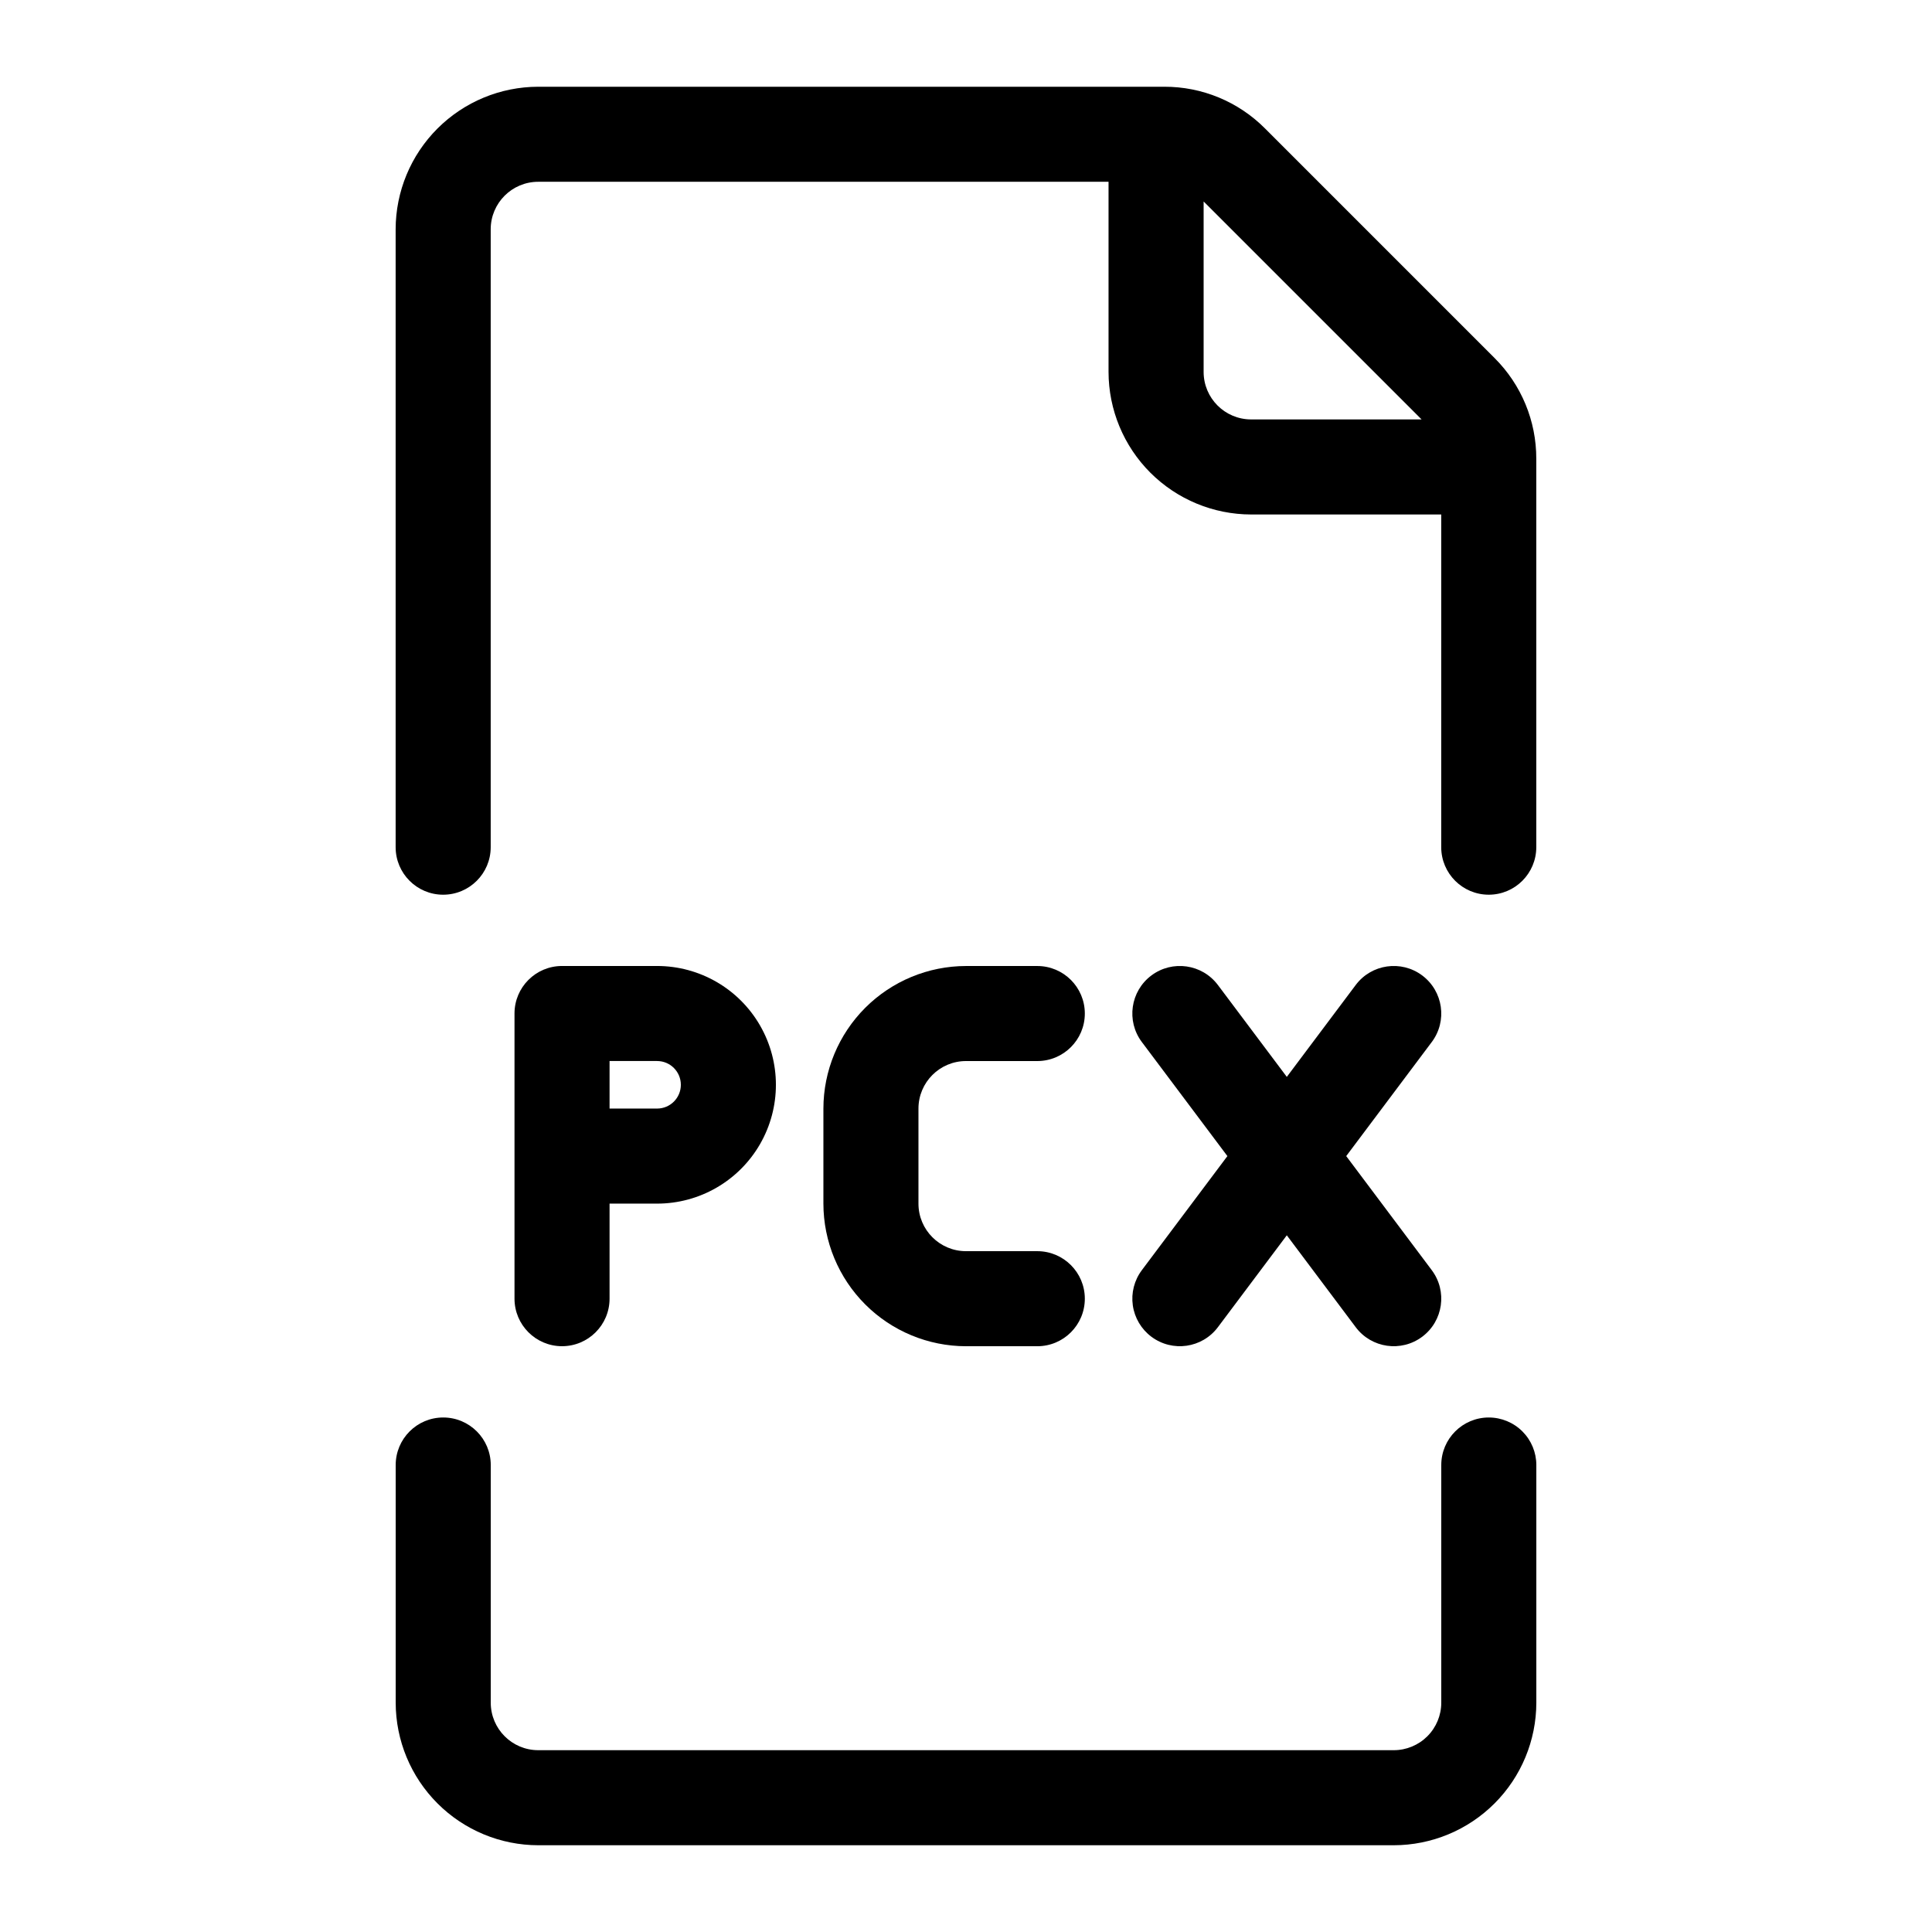 <?xml version="1.0" encoding="UTF-8"?>
<!-- Uploaded to: ICON Repo, www.svgrepo.com, Generator: ICON Repo Mixer Tools -->
<svg fill="#000000" width="800px" height="800px" version="1.1" viewBox="144 144 512 512" xmlns="http://www.w3.org/2000/svg">
 <g>
  <path d="m305.54 488.16v-25.188h12.594c11.25 0 21.645-6.004 27.27-15.746 5.625-9.742 5.625-21.746 0-31.488-5.625-9.742-16.02-15.742-27.27-15.742h-25.191c-6.953 0-12.594 5.637-12.594 12.594v75.57c0 6.957 5.641 12.598 12.594 12.598 6.957 0 12.598-5.641 12.598-12.598zm0-62.977h12.594c3.481 0 6.297 2.82 6.297 6.301 0 3.477-2.816 6.297-6.297 6.297h-12.594z"/>
  <path d="m400 425.19h18.895-0.004c6.957 0 12.598-5.637 12.598-12.594s-5.641-12.594-12.598-12.594h-18.891c-10.02 0.012-19.625 3.996-26.707 11.078-7.082 7.086-11.07 16.688-11.082 26.707v25.191c0.012 10.016 4 19.621 11.082 26.703 7.082 7.086 16.688 11.07 26.707 11.082h18.895-0.004c6.957 0 12.598-5.641 12.598-12.598 0-6.953-5.641-12.594-12.598-12.594h-18.891c-6.957 0-12.598-5.641-12.598-12.594v-25.191c0-6.957 5.641-12.598 12.598-12.598z"/>
  <path d="m449.12 498.24c5.562 4.172 13.457 3.047 17.633-2.519l18.262-24.352 18.266 24.352c4.172 5.566 12.066 6.691 17.633 2.519 5.562-4.176 6.691-12.07 2.519-17.633l-22.672-30.23 22.672-30.23v0.004c4.172-5.566 3.043-13.461-2.519-17.637-5.566-4.172-13.461-3.043-17.633 2.519l-18.262 24.352-18.266-24.352c-4.176-5.562-12.07-6.691-17.633-2.519-5.566 4.176-6.695 12.07-2.519 17.637l22.672 30.227-22.672 30.23c-2.004 2.672-2.867 6.031-2.394 9.336 0.473 3.309 2.242 6.293 4.914 8.297z"/>
  <path d="m538.55 519.65c-6.957 0-12.598 5.641-12.598 12.598v62.977c0 3.34-1.324 6.543-3.688 8.906-2.363 2.359-5.566 3.688-8.906 3.688h-226.71c-6.957 0-12.594-5.641-12.594-12.594v-62.977c0-6.957-5.641-12.598-12.598-12.598-6.953 0-12.594 5.641-12.594 12.598v62.977c0.012 10.016 3.996 19.621 11.082 26.703 7.082 7.086 16.688 11.07 26.703 11.082h226.71c10.02-0.012 19.621-3.996 26.707-11.082 7.082-7.082 11.066-16.688 11.078-26.703v-62.977c0-3.344-1.328-6.547-3.688-8.906-2.363-2.363-5.566-3.691-8.906-3.691z"/>
  <path d="m479.25 178.05c-7.07-7.109-16.688-11.094-26.715-11.062h-165.9c-10.016 0.012-19.621 3.996-26.703 11.078-7.086 7.082-11.07 16.688-11.082 26.707v163.74c0 6.953 5.641 12.594 12.594 12.594 6.957 0 12.598-5.641 12.598-12.594v-163.74c0-6.957 5.637-12.598 12.594-12.598h151.14v50.383c0.012 10.016 3.996 19.621 11.078 26.707 7.086 7.082 16.688 11.066 26.707 11.078h50.383l-0.004 88.168c0 6.953 5.641 12.594 12.598 12.594s12.594-5.641 12.594-12.594v-102.92c0.027-10.027-3.957-19.648-11.062-26.715zm-16.277 64.508v-45.168l57.762 57.762h-45.168c-6.957 0-12.594-5.637-12.594-12.594z"/>
 </g>
</svg>